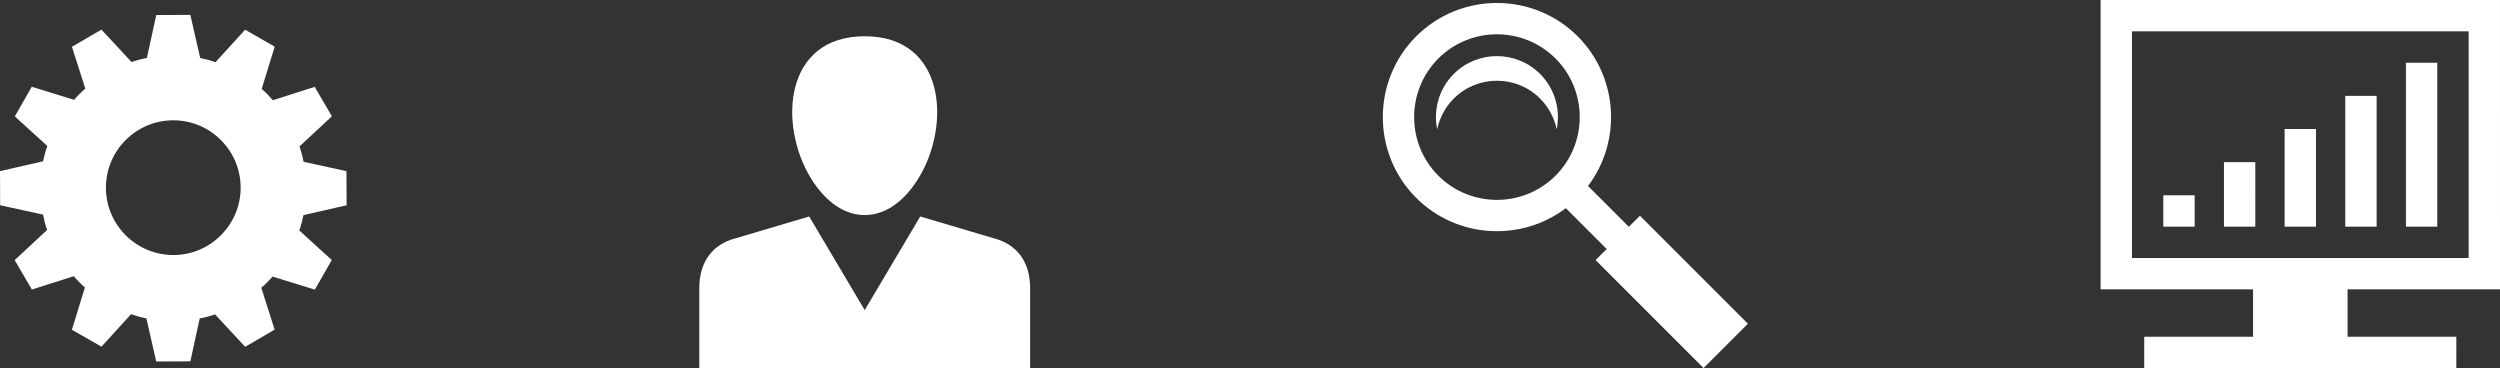 <!-- Generator: Adobe Illustrator 18.1.1, SVG Export Plug-In  -->
<svg version="1.1"
	 xmlns="http://www.w3.org/2000/svg" xmlns:xlink="http://www.w3.org/1999/xlink" xmlns:a="http://ns.adobe.com/AdobeSVGViewerExtensions/3.0/"
	 x="0px" y="0px" width="378.621px" height="55.742px" viewBox="0 0 378.621 55.742"
	 overflow="scroll" enable-background="new 0 0 378.621 55.742" xml:space="preserve">
<rect x="0" y="0" width="378.621" height="55.742" fill="#333333" stroke="none"/>
<defs>
</defs>
<path fill-rule="evenodd" clip-rule="evenodd" fill="#FFFFFF" d="M28.826,2.255l1.495,6.534c0.783,0.15,1.558,0.359,2.32,0.63
	l4.478-4.918l4.485,2.562l-1.973,6.406c0.603,0.521,1.169,1.09,1.695,1.705l6.337-2.02l2.602,4.461l-4.91,4.561
	c0.261,0.753,0.468,1.529,0.615,2.325l6.498,1.418l0.024,5.165l-6.534,1.494c-0.151,0.784-0.361,1.557-0.631,2.32l4.918,4.478
	l-2.561,4.485l-6.406-1.973c-0.522,0.603-1.09,1.169-1.705,1.695l2.02,6.337l-4.461,2.602l-4.561-4.912
	c-0.754,0.263-1.529,0.468-2.325,0.616l-1.417,6.498l-5.166,0.023l-1.495-6.534c-0.783-0.149-1.556-0.359-2.32-0.629l-4.476,4.918
	l-4.485-2.562l1.973-6.406c-0.605-0.521-1.169-1.09-1.697-1.705l-6.335,2.021l-2.603-4.461l4.912-4.562
	c-0.263-0.753-0.468-1.528-0.617-2.325l-6.496-1.418L0,25.919l6.534-1.494c0.149-0.784,0.359-1.558,0.629-2.321l-4.918-4.477
	l2.563-4.485l6.405,1.974c0.522-0.604,1.09-1.169,1.707-1.696l-2.022-6.336l4.461-2.602l4.562,4.911
	c0.753-0.263,1.527-0.468,2.324-0.615l1.419-6.499L28.826,2.255L28.826,2.255z M26.244,18.217c5.622,0,10.204,4.583,10.204,10.205
	s-4.583,10.204-10.204,10.204S16.04,34.044,16.04,28.422S20.623,18.217,26.244,18.217L26.244,18.217z"/>
<path fill-rule="evenodd" clip-rule="evenodd" fill="#FFFFFF" d="M130.959,32.569c-3.617,0-6.395-2.708-8.165-5.602
	c-2.461-4.024-3.485-9.393-2.361-13.755c1.124-4.363,4.396-7.721,10.526-7.721c6.126,0,9.397,3.358,10.522,7.721
	c1.125,4.364,0.104,9.733-2.357,13.755C137.173,30.156,134.371,32.569,130.959,32.569L130.959,32.569z M105.906,43.638
	c0-3.524,1.567-6.181,4.764-7.33l11.879-3.521l8.409,14.178l8.41-14.178l11.878,3.521c3.197,1.148,4.764,3.806,4.764,7.33v12.104
	h-25.052h-25.051V43.638L105.906,43.638z"/>
<g>
	<path fill-rule="evenodd" clip-rule="evenodd" fill="#FFFFFF" d="M355.189,34.325c0-6.603,0-13.205,0-19.808
		c1.583,0,3.166,0,4.749,0c0,6.603,0,13.205,0,19.808C358.354,34.325,356.772,34.325,355.189,34.325L355.189,34.325z
		 M346.002,34.325c0-4.93,0-9.859,0-14.789c1.583,0,3.166,0,4.749,0c0,4.931,0,9.859,0,14.789
		C349.168,34.325,347.586,34.325,346.002,34.325L346.002,34.325z M336.815,34.325c0-3.257,0-6.513,0-9.77
		c1.584,0,3.167,0.001,4.749,0.001c0.001,3.256,0.001,6.512,0.001,9.769C339.982,34.325,338.399,34.325,336.815,34.325
		L336.815,34.325z M364.375,34.325V9.498h4.749l0,24.827H364.375L364.375,34.325z M327.629,34.325v-4.75h4.749v4.75H327.629
		L327.629,34.325z"/>
	<path fill-rule="evenodd" clip-rule="evenodd" fill="#FFFFFF" d="M373.872,4.749h-50.991v34.325h50.991V4.749L373.872,4.749z
		 M341.219,50.993v-7.171h-23.087V0.001L378.618,0l0.003,42.18h0l0,1.643h-23.087l0,7.171h16.474l-0.002,4.749h-47.266v-4.749
		H341.219L341.219,50.993z"/>
</g>
<g>
	<path fill-rule="evenodd" clip-rule="evenodd" fill="#FFFFFF" d="M233.245,11.198c2.275,2.274,3.112,5.457,2.512,8.4
		c-0.35-1.715-1.187-3.347-2.511-4.671c-3.601-3.6-9.474-3.6-13.074,0c-1.325,1.325-2.161,2.958-2.51,4.672
		c-0.6-2.943,0.235-6.126,2.51-8.401C223.772,7.597,229.645,7.597,233.245,11.198L233.245,11.198z"/>
	<path fill-rule="evenodd" clip-rule="evenodd" fill="#FFFFFF" d="M238.938,5.503c6.168,6.167,6.687,15.897,1.563,22.667
		l6.184,6.183l1.678-1.678l16.353,16.354l-6.712,6.713L241.65,39.388l1.679-1.678l-6.185-6.185
		c-6.769,5.125-16.499,4.605-22.666-1.562c-6.736-6.736-6.736-17.724,0-24.46C221.214-1.233,232.203-1.233,238.938,5.503
		L238.938,5.503z M235.582,8.86c4.888,4.887,4.888,12.86,0,17.747c-4.887,4.887-12.86,4.887-17.747,0
		c-4.888-4.887-4.888-12.86,0-17.747C222.721,3.972,230.695,3.972,235.582,8.86L235.582,8.86z"/>
</g>
</svg>